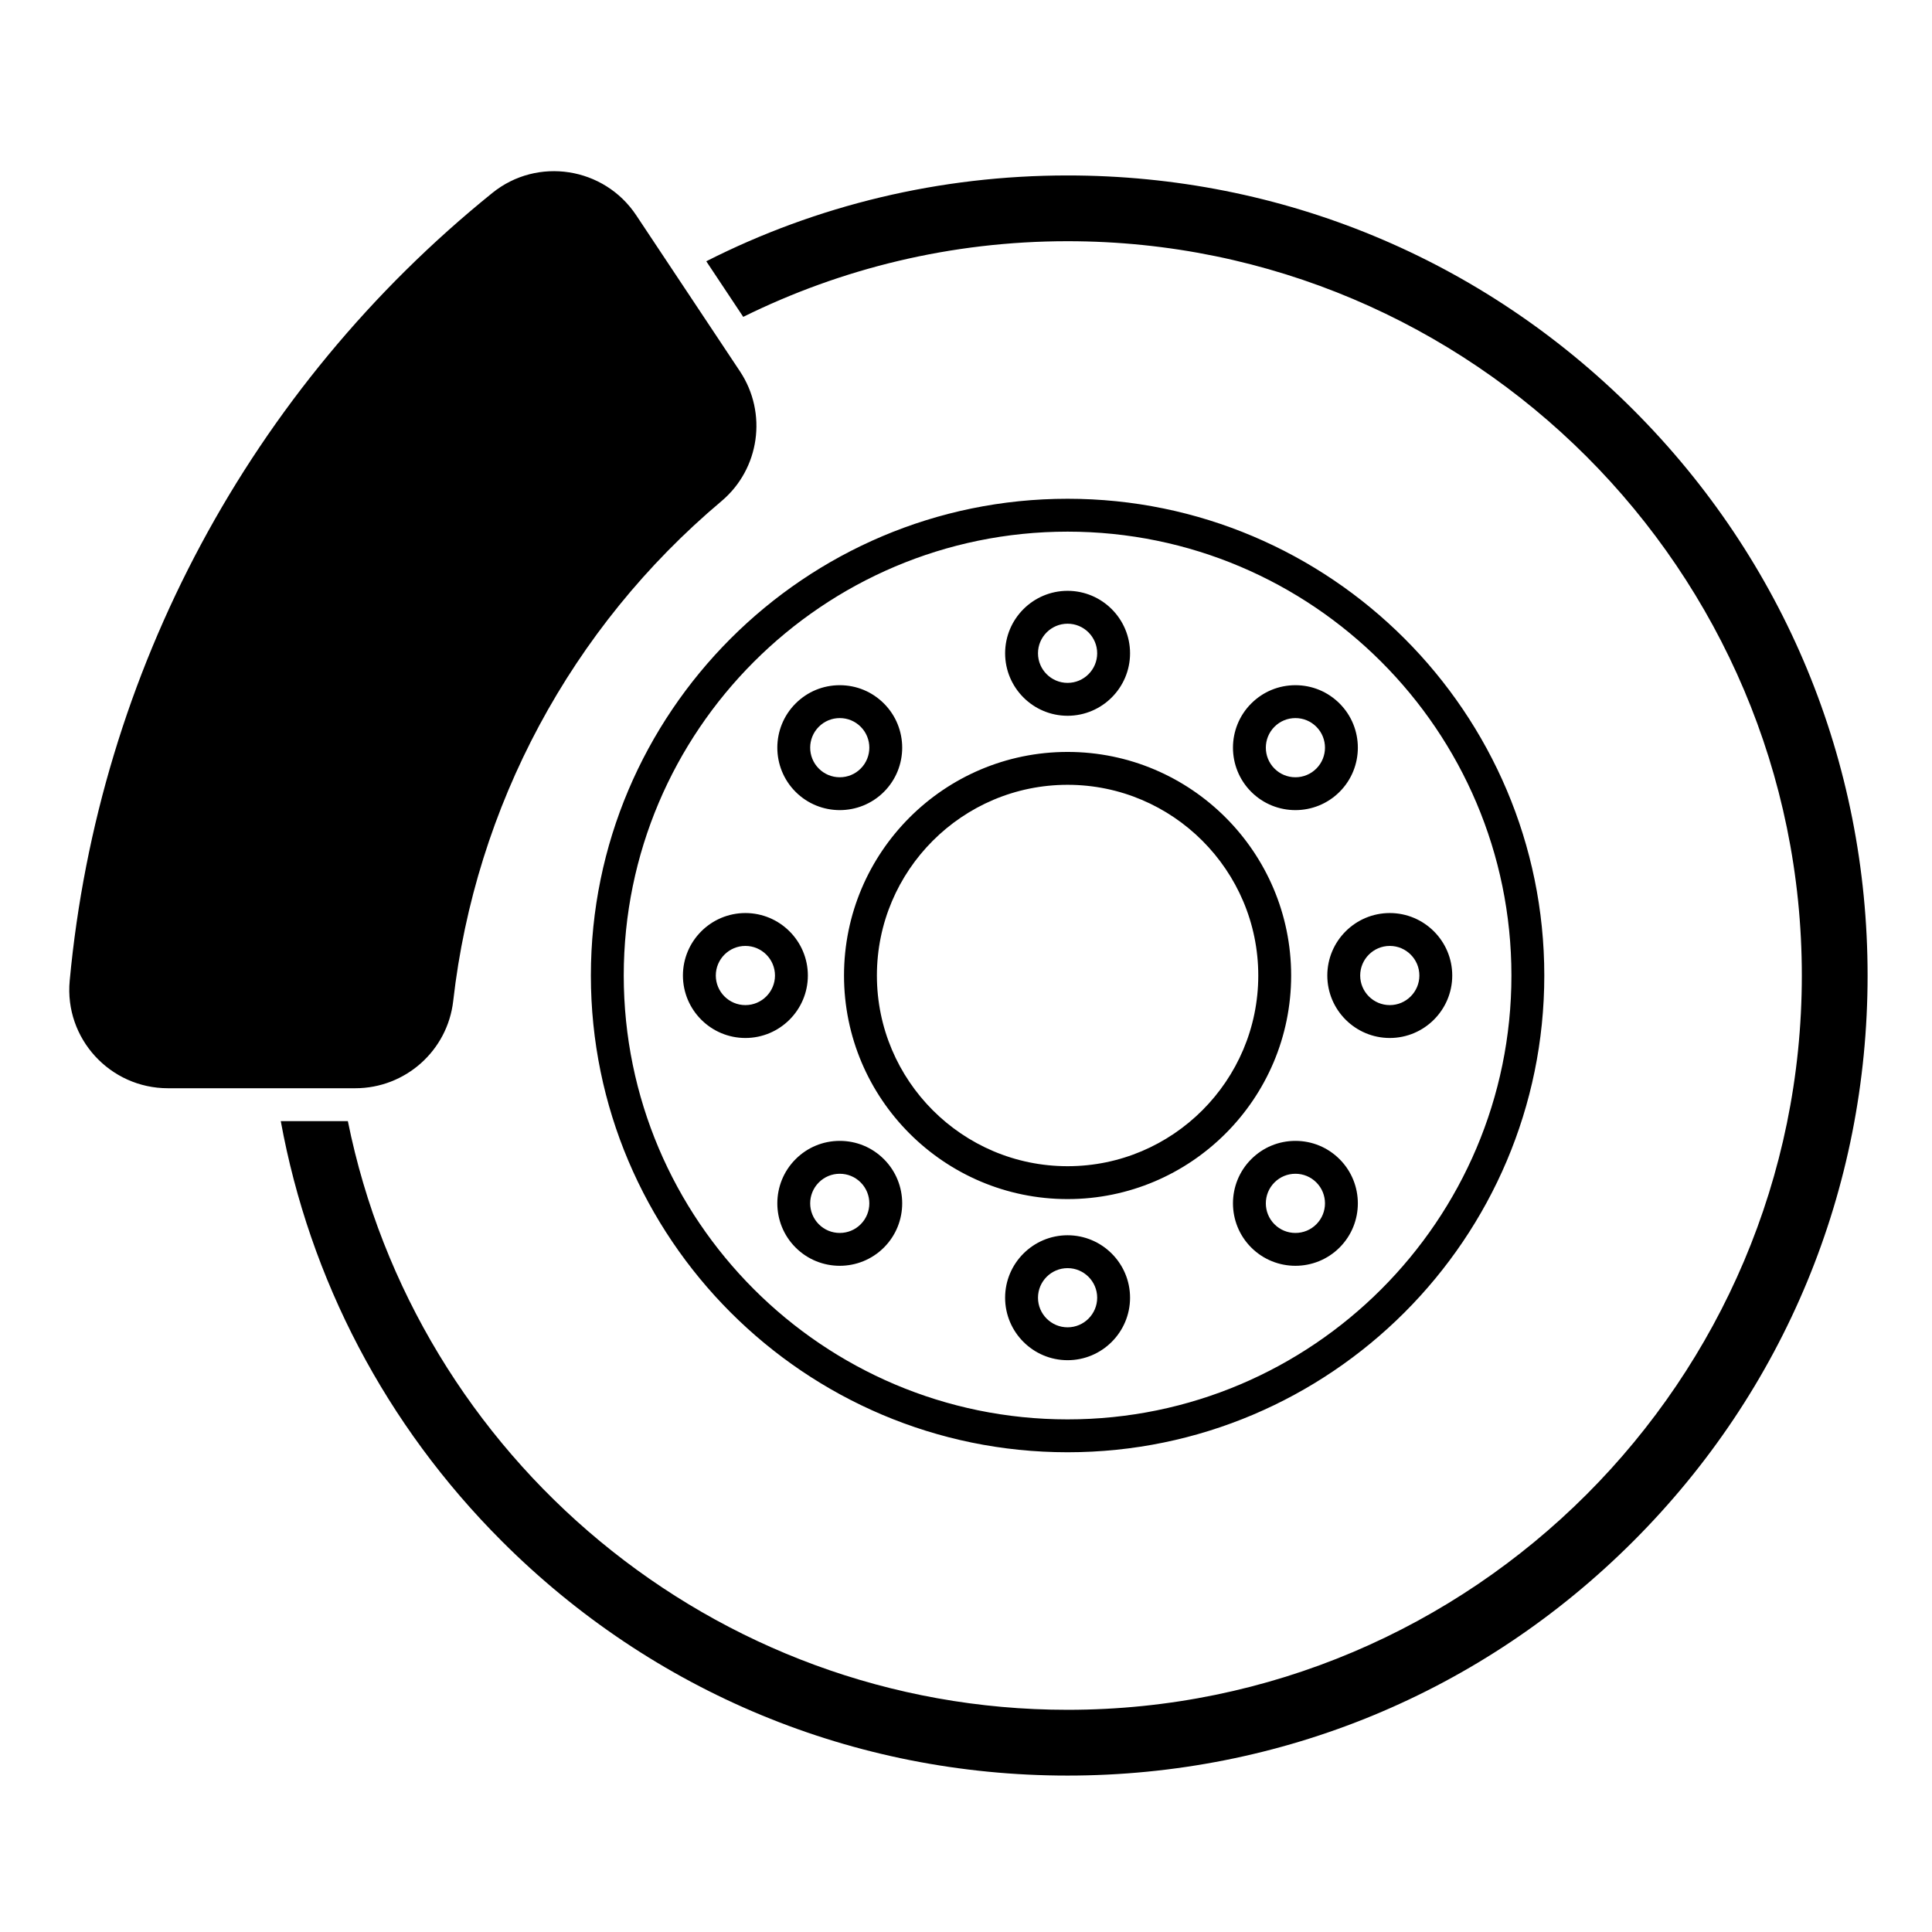 <svg xmlns="http://www.w3.org/2000/svg" xmlns:xlink="http://www.w3.org/1999/xlink" width="1080" zoomAndPan="magnify" viewBox="0 0 810 810" height="1080" preserveAspectRatio="xMidYMid meet" version="1.0"><defs><clipPath id="699a926c02"><path d="M 29 71 L 782.996 71 L 782.996 744.77 L 29 744.77 Z M 29 71 " clip-rule="nonzero"/></clipPath></defs><rect x="-81" width="972" fill="#ffffff" y="-81" height="972" fill-opacity="1"/><rect x="-81" width="972" fill="#ffffff" y="-81" height="972" fill-opacity="1"/><g clip-path="url(#699a926c02)"><path fill="#000000" d="M 148.945 456.25 L 70.418 456.25 C 46.113 456.25 26.965 435.383 29.219 411.188 C 41.285 281.586 105.047 162.73 206.414 80.891 C 225.32 65.625 253.289 70.02 266.742 90.258 L 310.211 155.656 C 321.84 173.152 318.527 196.609 302.453 210.133 C 239.469 263.137 199.309 337.969 190.012 419.648 C 187.641 440.512 169.941 456.25 148.945 456.25 Z M 353.859 408.988 C 353.859 357.301 395.906 315.25 447.59 315.25 C 499.273 315.25 541.32 357.301 541.32 408.988 C 541.32 460.672 499.273 502.723 447.59 502.723 C 395.906 502.723 353.859 460.672 353.859 408.988 Z M 367.645 408.988 C 367.645 453.074 403.508 488.938 447.59 488.938 C 491.672 488.938 527.535 453.07 527.535 408.988 C 527.535 364.902 491.672 329.035 447.59 329.035 C 403.508 329.035 367.645 364.902 367.645 408.988 Z M 247.727 408.988 C 247.727 298.773 337.383 209.109 447.59 209.109 C 557.797 209.109 647.453 298.773 647.453 408.988 C 647.453 519.203 557.793 608.867 447.59 608.867 C 337.383 608.867 247.727 519.203 247.727 408.988 Z M 261.508 408.988 C 261.508 511.598 344.984 595.082 447.59 595.082 C 550.195 595.082 633.672 511.598 633.672 408.988 C 633.672 306.375 550.195 222.895 447.59 222.895 C 344.984 222.895 261.508 306.375 261.508 408.988 Z M 421.402 273.898 C 421.402 259.457 433.148 247.707 447.59 247.707 C 462.031 247.707 473.781 259.457 473.781 273.898 C 473.781 288.34 462.031 300.09 447.59 300.09 C 433.148 300.09 421.402 288.34 421.402 273.898 Z M 435.184 273.898 C 435.184 280.738 440.75 286.301 447.59 286.301 C 454.43 286.301 459.996 280.738 459.996 273.898 C 459.996 267.059 454.43 261.492 447.59 261.492 C 440.75 261.492 435.184 267.055 435.184 273.898 Z M 473.781 544.078 C 473.781 558.52 462.031 570.27 447.59 570.27 C 433.148 570.27 421.398 558.52 421.398 544.078 C 421.398 529.637 433.148 517.887 447.59 517.887 C 462.031 517.887 473.781 529.637 473.781 544.078 Z M 459.996 544.078 C 459.996 537.238 454.43 531.672 447.59 531.672 C 440.75 531.672 435.184 537.238 435.184 544.078 C 435.184 550.918 440.75 556.484 447.59 556.484 C 454.43 556.484 459.996 550.918 459.996 544.078 Z M 582.672 382.797 C 597.113 382.797 608.859 394.543 608.859 408.988 C 608.859 423.43 597.113 435.18 582.672 435.18 C 568.23 435.18 556.48 423.43 556.48 408.988 C 556.48 394.547 568.23 382.797 582.672 382.797 Z M 570.266 408.988 C 570.266 415.828 575.832 421.395 582.672 421.395 C 589.512 421.395 595.078 415.828 595.078 408.988 C 595.078 402.148 589.512 396.582 582.672 396.582 C 575.832 396.582 570.266 402.148 570.266 408.988 Z M 286.32 408.988 C 286.32 394.547 298.07 382.797 312.508 382.797 C 326.949 382.797 338.699 394.543 338.699 408.988 C 338.699 423.43 326.949 435.18 312.508 435.18 C 298.066 435.18 286.32 423.43 286.32 408.988 Z M 300.105 408.988 C 300.105 415.828 305.668 421.395 312.508 421.395 C 319.348 421.395 324.914 415.828 324.914 408.988 C 324.914 402.148 319.348 396.582 312.508 396.582 C 305.668 396.582 300.105 402.148 300.105 408.988 Z M 333.555 331.984 C 323.344 321.773 323.344 305.156 333.555 294.945 C 338.5 289.996 345.078 287.273 352.074 287.273 C 359.07 287.273 365.645 289.996 370.59 294.945 C 380.801 305.156 380.801 321.773 370.59 331.984 C 365.484 337.09 358.777 339.645 352.074 339.645 C 345.367 339.645 338.66 337.09 333.555 331.984 Z M 343.301 322.234 C 345.645 324.578 348.762 325.871 352.074 325.871 C 355.387 325.871 358.5 324.578 360.844 322.234 C 365.68 317.398 365.68 309.527 360.844 304.691 C 358.5 302.348 355.387 301.059 352.074 301.059 C 348.762 301.059 345.645 302.348 343.301 304.691 C 338.465 309.531 338.465 317.398 343.301 322.234 Z M 561.625 485.992 C 571.836 496.203 571.836 512.82 561.625 523.031 C 556.52 528.137 549.812 530.691 543.105 530.691 C 536.402 530.691 529.695 528.137 524.586 523.031 C 514.375 512.82 514.375 496.203 524.586 485.992 C 529.535 481.043 536.109 478.32 543.105 478.32 C 550.102 478.32 556.68 481.043 561.625 485.992 Z M 551.879 495.738 C 549.535 493.395 546.422 492.105 543.109 492.105 C 539.797 492.105 536.68 493.395 534.336 495.738 C 529.5 500.578 529.5 508.445 534.336 513.285 C 536.68 515.629 539.797 516.918 543.109 516.918 C 546.422 516.918 549.539 515.629 551.879 513.285 C 556.715 508.445 556.715 500.578 551.879 495.738 Z M 524.586 331.984 C 514.375 321.773 514.375 305.156 524.586 294.945 C 529.535 289.996 536.109 287.273 543.105 287.273 C 550.102 287.273 556.68 289.996 561.625 294.945 C 571.836 305.156 571.836 321.773 561.625 331.984 C 556.52 337.09 549.812 339.645 543.105 339.645 C 536.402 339.645 529.695 337.09 524.586 331.984 Z M 534.336 322.234 C 536.68 324.578 539.793 325.871 543.105 325.871 C 546.422 325.871 549.535 324.578 551.879 322.234 C 556.715 317.398 556.715 309.527 551.879 304.691 C 549.535 302.348 546.418 301.059 543.105 301.059 C 539.793 301.059 536.68 302.348 534.336 304.691 C 529.5 309.531 529.5 317.398 534.336 322.234 Z M 370.59 485.992 C 380.801 496.203 380.805 512.82 370.59 523.031 C 365.484 528.137 358.777 530.691 352.074 530.691 C 345.367 530.691 338.66 528.137 333.555 523.031 C 323.344 512.82 323.344 496.203 333.555 485.992 C 338.5 481.043 345.078 478.32 352.074 478.32 C 359.07 478.32 365.645 481.043 370.59 485.992 Z M 360.844 495.738 C 358.5 493.395 355.387 492.105 352.074 492.105 C 348.762 492.105 345.645 493.395 343.305 495.738 C 338.465 500.578 338.465 508.445 343.305 513.285 C 345.645 515.629 348.762 516.918 352.074 516.918 C 355.387 516.918 358.504 515.629 360.844 513.285 C 365.68 508.445 365.68 500.578 360.844 495.738 Z M 684.758 171.801 C 621.41 108.449 537.18 73.559 447.59 73.559 C 394.078 73.559 342.484 86.012 296.109 109.539 L 311.605 132.848 C 352.637 112.559 398.801 101.129 447.59 101.129 C 617.332 101.129 755.426 239.234 755.426 408.988 C 755.426 578.742 617.332 716.848 447.59 716.848 C 298.742 716.848 174.238 610.645 145.84 470.035 L 117.715 470.035 C 129.848 536.391 161.707 597.457 210.422 646.172 C 273.77 709.527 358 744.418 447.59 744.418 C 537.18 744.418 621.41 709.527 684.758 646.172 C 748.109 582.82 782.996 498.586 782.996 408.988 C 782.996 319.391 748.109 235.156 684.758 171.801 Z M 684.758 171.801 " fill-opacity="1" fill-rule="nonzero"/></g></svg>